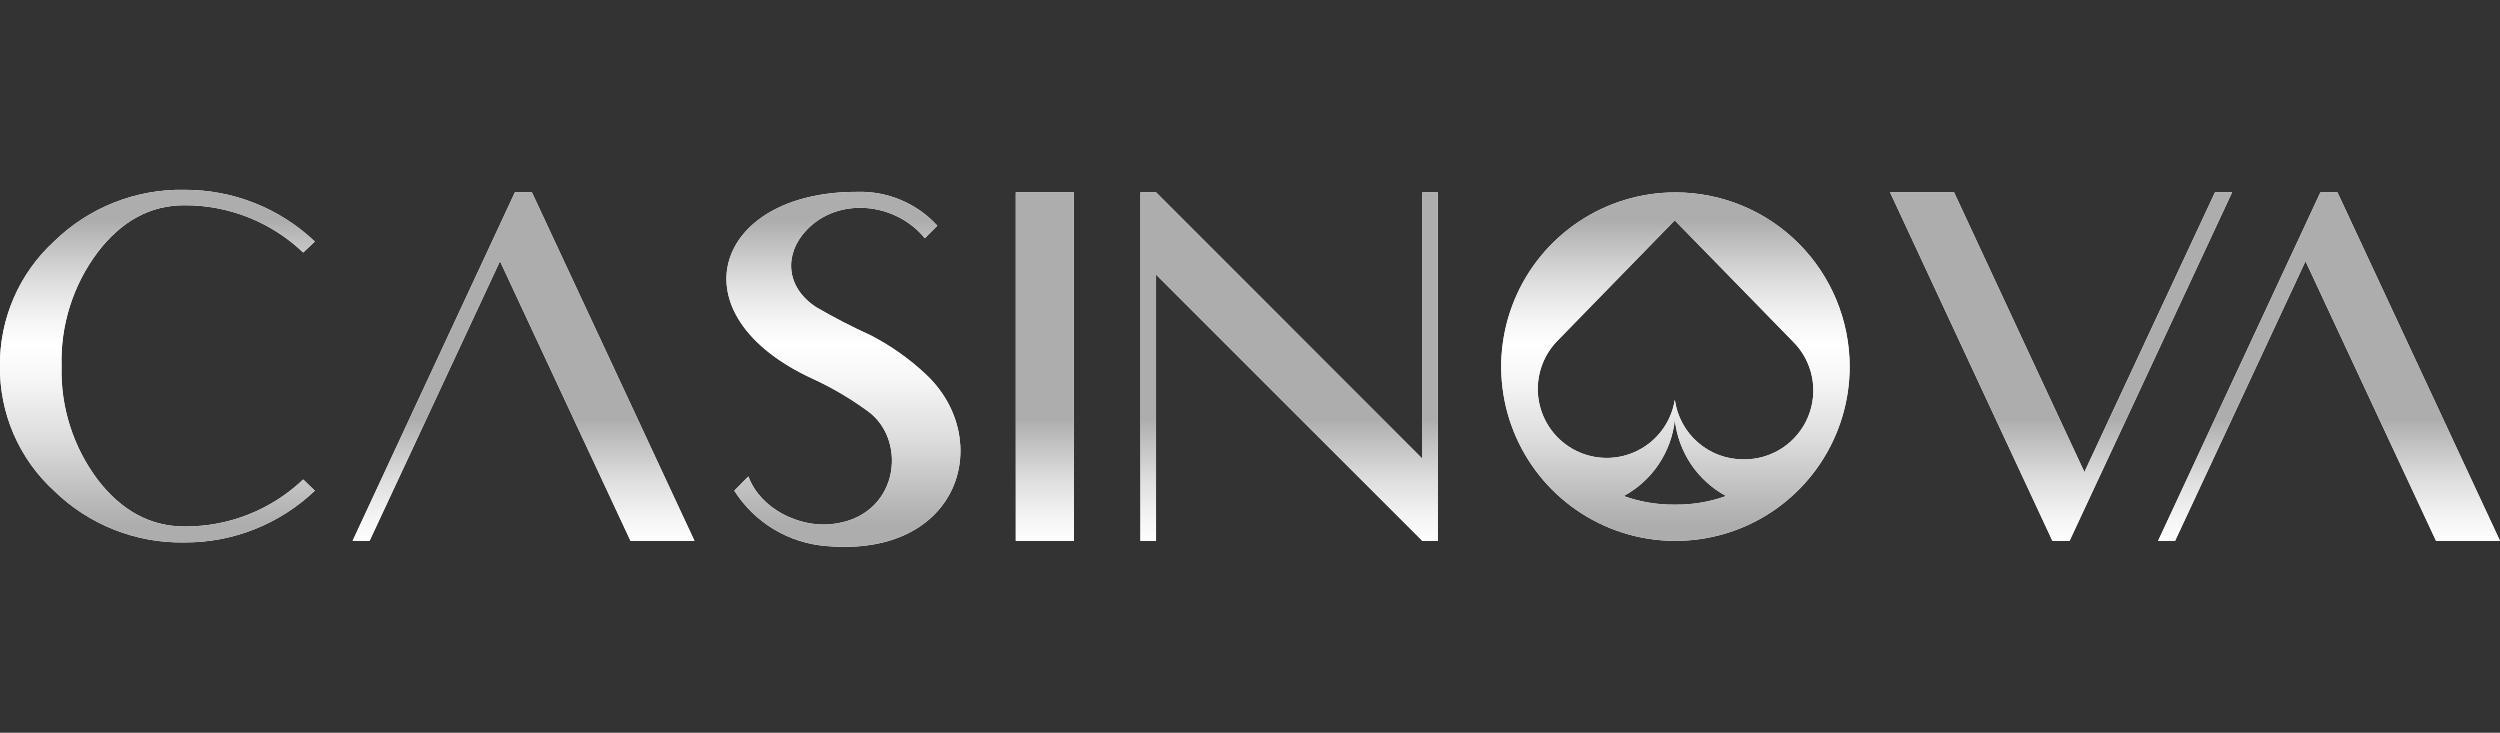<svg xmlns="http://www.w3.org/2000/svg" width="290" height="85" viewBox="0 0 290 85" fill="none"><rect x="0" y="0" width="290" height="85" fill="#333333" stroke="none"/><g clip-path="url(#clip0_238_2431)"><path d="M107.32 43.35C105.426 41.585 103.3 40.088 101 38.9C98.836 37.919 96.723 36.827 94.67 35.63C91.08 33.28 90.96 29.42 93.55 26.7C97.25 22.78 103.88 23.47 107.28 27.63L108.73 26.18C107.542 24.884 106.085 23.862 104.462 23.185C102.839 22.508 101.088 22.192 99.33 22.26C82.91 22.26 77.99 36.48 94.33 43.96C96.569 44.997 98.699 46.253 100.69 47.71C105.38 51.12 104.27 60.14 96.26 60.82C92.76 61.12 88.26 59.14 86.81 55.27L85.18 56.92C86.34 58.746 87.909 60.276 89.762 61.391C91.616 62.505 93.704 63.172 95.86 63.34C111.52 64.71 115.38 50.8 107.32 43.35Z" fill="white"></path><path d="M124.57 22.31H117.83V62.74H124.57V22.31Z" fill="white"></path><path d="M164.99 53.21L134.1 22.31H132.29V62.74H134.1V31.85L164.99 62.74H166.79V22.31H164.99V53.21Z" fill="white"></path><path d="M21.39 23.81C26.52 23.784 31.459 25.748 35.17 29.29L36.52 28.02C32.437 24.147 27.018 21.998 21.39 22.02C18.596 21.968 15.82 22.472 13.223 23.502C10.626 24.532 8.259 26.067 6.26 28.02C4.261 29.852 2.67 32.085 1.591 34.573C0.513 37.061 -0.03 39.748 7.20955e-05 42.46C-0.034 45.175 0.506 47.867 1.585 50.359C2.663 52.851 4.257 55.087 6.26 56.92C8.259 58.872 10.626 60.407 13.224 61.437C15.821 62.467 18.597 62.971 21.39 62.92C27.019 62.949 32.441 60.799 36.52 56.92L35.17 55.62C31.459 59.157 26.517 61.112 21.39 61.07C17.45 61.07 14.09 59.253 11.31 55.62C8.477 51.829 7.007 47.191 7.14 42.46C7.003 37.722 8.472 33.077 11.31 29.28C14.09 25.627 17.45 23.803 21.39 23.81Z" fill="white"></path><path d="M271.14 22.31H269.17L250.34 62.74H252.31L267.44 30.29L273.15 42.53L282.58 62.74H290L271.14 22.31Z" fill="white"></path><path d="M59.73 22.31L40.9 62.74H42.87L58 30.29L63.71 42.53L73.14 62.74H80.56L61.7 22.31H59.73Z" fill="white"></path><path d="M194.35 22.32C190.353 22.32 186.446 23.505 183.122 25.726C179.799 27.947 177.208 31.103 175.679 34.796C174.149 38.489 173.749 42.552 174.528 46.473C175.308 50.393 177.233 53.994 180.06 56.821C182.886 59.647 186.487 61.572 190.407 62.352C194.328 63.132 198.391 62.731 202.084 61.202C205.777 59.672 208.933 57.082 211.154 53.758C213.375 50.435 214.56 46.527 214.56 42.53C214.56 37.17 212.431 32.029 208.641 28.239C204.851 24.449 199.71 22.32 194.35 22.32ZM194.28 58.54C192.256 58.563 190.245 58.224 188.34 57.54C189.976 56.66 191.372 55.394 192.407 53.851C193.442 52.309 194.085 50.537 194.28 48.69C194.479 50.537 195.125 52.308 196.162 53.85C197.199 55.392 198.595 56.658 200.23 57.54C198.322 58.225 196.307 58.564 194.28 58.54ZM202.28 53.29C200.334 53.308 198.449 52.617 196.976 51.345C195.504 50.073 194.545 48.308 194.28 46.38C194.083 47.621 193.596 48.798 192.858 49.816C192.121 50.834 191.155 51.663 190.037 52.238C188.919 52.812 187.682 53.115 186.425 53.123C185.169 53.13 183.928 52.841 182.804 52.279C181.68 51.718 180.704 50.899 179.955 49.89C179.206 48.881 178.706 47.709 178.494 46.471C178.282 45.232 178.365 43.961 178.736 42.76C179.108 41.559 179.756 40.463 180.63 39.56L194.27 25.56L207.93 39.56C209.077 40.677 209.862 42.112 210.184 43.679C210.507 45.247 210.351 46.875 209.739 48.353C209.126 49.832 208.084 51.093 206.747 51.973C205.41 52.853 203.84 53.312 202.24 53.29H202.28Z" fill="white"></path><path d="M256.94 22.31L241.79 54.76L236.08 42.53L226.67 22.31H219.25L238.08 62.74H240.07L258.92 22.31H256.94Z" fill="white"></path><path d="M107.32 43.35C105.426 41.585 103.3 40.088 101 38.9C98.836 37.919 96.723 36.827 94.67 35.63C91.08 33.28 90.96 29.42 93.55 26.7C97.25 22.78 103.88 23.47 107.28 27.63L108.73 26.18C107.542 24.884 106.085 23.862 104.462 23.185C102.839 22.508 101.088 22.192 99.33 22.26C82.91 22.26 77.99 36.48 94.33 43.96C96.569 44.997 98.699 46.253 100.69 47.71C105.38 51.12 104.27 60.14 96.26 60.82C92.76 61.12 88.26 59.14 86.81 55.27L85.18 56.92C86.34 58.746 87.909 60.276 89.762 61.391C91.616 62.505 93.704 63.172 95.86 63.34C111.52 64.71 115.38 50.8 107.32 43.35Z" fill="url(#paint0_linear_238_2431)"></path><path d="M124.57 22.31H117.83V62.74H124.57V22.31Z" fill="url(#paint1_linear_238_2431)"></path><path d="M164.99 53.21L134.1 22.31H132.29V62.74H134.1V31.85L164.99 62.74H166.79V22.31H164.99V53.21Z" fill="url(#paint2_linear_238_2431)"></path><path d="M21.39 23.81C26.52 23.784 31.459 25.748 35.17 29.29L36.52 28.02C32.437 24.147 27.018 21.998 21.39 22.02C18.596 21.968 15.82 22.472 13.223 23.502C10.626 24.532 8.259 26.067 6.26 28.02C4.261 29.852 2.67 32.085 1.591 34.573C0.513 37.061 -0.03 39.748 7.20955e-05 42.46C-0.034 45.175 0.506 47.867 1.585 50.359C2.663 52.851 4.257 55.087 6.26 56.92C8.259 58.872 10.626 60.407 13.224 61.437C15.821 62.467 18.597 62.971 21.39 62.92C27.019 62.949 32.441 60.799 36.52 56.92L35.17 55.62C31.459 59.157 26.517 61.112 21.39 61.07C17.45 61.07 14.09 59.253 11.31 55.62C8.477 51.829 7.007 47.191 7.14 42.46C7.003 37.722 8.472 33.077 11.31 29.28C14.09 25.627 17.45 23.803 21.39 23.81Z" fill="url(#paint3_linear_238_2431)"></path><path d="M271.14 22.31H269.17L250.34 62.74H252.31L267.44 30.29L273.15 42.53L282.58 62.74H290L271.14 22.31Z" fill="url(#paint4_linear_238_2431)"></path><path d="M59.73 22.31L40.9 62.74H42.87L58 30.29L63.71 42.53L73.14 62.74H80.56L61.7 22.31H59.73Z" fill="url(#paint5_linear_238_2431)"></path><path d="M194.35 22.32C190.353 22.32 186.446 23.505 183.122 25.726C179.799 27.947 177.208 31.103 175.679 34.796C174.149 38.489 173.749 42.552 174.528 46.473C175.308 50.393 177.233 53.994 180.06 56.821C182.886 59.647 186.487 61.572 190.407 62.352C194.328 63.132 198.391 62.731 202.084 61.202C205.777 59.672 208.933 57.082 211.154 53.758C213.375 50.435 214.56 46.527 214.56 42.53C214.56 37.17 212.431 32.029 208.641 28.239C204.851 24.449 199.71 22.32 194.35 22.32ZM194.28 58.54C192.256 58.563 190.245 58.224 188.34 57.54C189.976 56.66 191.372 55.394 192.407 53.851C193.442 52.309 194.085 50.537 194.28 48.69C194.479 50.537 195.125 52.308 196.162 53.85C197.199 55.392 198.595 56.658 200.23 57.54C198.322 58.225 196.307 58.564 194.28 58.54ZM202.28 53.29C200.334 53.308 198.449 52.617 196.976 51.345C195.504 50.073 194.545 48.308 194.28 46.38C194.083 47.621 193.596 48.798 192.858 49.816C192.121 50.834 191.155 51.663 190.037 52.238C188.919 52.812 187.682 53.115 186.425 53.123C185.169 53.13 183.928 52.841 182.804 52.279C181.68 51.718 180.704 50.899 179.955 49.89C179.206 48.881 178.706 47.709 178.494 46.471C178.282 45.232 178.365 43.961 178.736 42.76C179.108 41.559 179.756 40.463 180.63 39.56L194.27 25.56L207.93 39.56C209.077 40.677 209.862 42.112 210.184 43.679C210.507 45.247 210.351 46.875 209.739 48.353C209.126 49.832 208.084 51.093 206.747 51.973C205.41 52.853 203.84 53.312 202.24 53.29H202.28Z" fill="url(#paint6_linear_238_2431)"></path><path d="M256.94 22.31L241.79 54.76L236.08 42.53L226.67 22.31H219.25L238.08 62.74H240.07L258.92 22.31H256.94Z" fill="url(#paint7_linear_238_2431)"></path></g><defs><linearGradient id="paint0_linear_238_2431" x1="145" y1="23.69" x2="145" y2="62.81" gradientUnits="userSpaceOnUse"><stop offset="0.05" stop-color="#ADADAD"></stop><stop offset="0.08" stop-color="#B6B6B6"></stop><stop offset="0.23" stop-color="#DEDEDE"></stop><stop offset="0.35" stop-color="#F6F6F6"></stop><stop offset="0.42" stop-color="white"></stop><stop offset="0.52" stop-color="#F6F6F6"></stop><stop offset="0.69" stop-color="#DEDEDE"></stop><stop offset="0.9" stop-color="#B6B6B6"></stop><stop offset="0.95" stop-color="#ADADAD"></stop></linearGradient><linearGradient id="paint1_linear_238_2431" x1="145" y1="46.67" x2="145" y2="85.79" gradientUnits="userSpaceOnUse"><stop offset="0.05" stop-color="#ADADAD"></stop><stop offset="0.08" stop-color="#B6B6B6"></stop><stop offset="0.23" stop-color="#DEDEDE"></stop><stop offset="0.35" stop-color="#F6F6F6"></stop><stop offset="0.42" stop-color="white"></stop><stop offset="0.52" stop-color="#F6F6F6"></stop><stop offset="0.69" stop-color="#DEDEDE"></stop><stop offset="0.9" stop-color="#B6B6B6"></stop><stop offset="0.95" stop-color="#ADADAD"></stop></linearGradient><linearGradient id="paint2_linear_238_2431" x1="145" y1="46.67" x2="145" y2="85.79" gradientUnits="userSpaceOnUse"><stop offset="0.05" stop-color="#ADADAD"></stop><stop offset="0.08" stop-color="#B6B6B6"></stop><stop offset="0.23" stop-color="#DEDEDE"></stop><stop offset="0.35" stop-color="#F6F6F6"></stop><stop offset="0.42" stop-color="white"></stop><stop offset="0.52" stop-color="#F6F6F6"></stop><stop offset="0.69" stop-color="#DEDEDE"></stop><stop offset="0.9" stop-color="#B6B6B6"></stop><stop offset="0.95" stop-color="#ADADAD"></stop></linearGradient><linearGradient id="paint3_linear_238_2431" x1="145" y1="23.69" x2="145" y2="62.81" gradientUnits="userSpaceOnUse"><stop offset="0.05" stop-color="#ADADAD"></stop><stop offset="0.08" stop-color="#B6B6B6"></stop><stop offset="0.23" stop-color="#DEDEDE"></stop><stop offset="0.35" stop-color="#F6F6F6"></stop><stop offset="0.42" stop-color="white"></stop><stop offset="0.52" stop-color="#F6F6F6"></stop><stop offset="0.69" stop-color="#DEDEDE"></stop><stop offset="0.9" stop-color="#B6B6B6"></stop><stop offset="0.95" stop-color="#ADADAD"></stop></linearGradient><linearGradient id="paint4_linear_238_2431" x1="145" y1="46.67" x2="145" y2="85.79" gradientUnits="userSpaceOnUse"><stop offset="0.05" stop-color="#ADADAD"></stop><stop offset="0.08" stop-color="#B6B6B6"></stop><stop offset="0.23" stop-color="#DEDEDE"></stop><stop offset="0.35" stop-color="#F6F6F6"></stop><stop offset="0.42" stop-color="white"></stop><stop offset="0.52" stop-color="#F6F6F6"></stop><stop offset="0.69" stop-color="#DEDEDE"></stop><stop offset="0.9" stop-color="#B6B6B6"></stop><stop offset="0.95" stop-color="#ADADAD"></stop></linearGradient><linearGradient id="paint5_linear_238_2431" x1="145" y1="46.67" x2="145" y2="85.79" gradientUnits="userSpaceOnUse"><stop offset="0.05" stop-color="#ADADAD"></stop><stop offset="0.08" stop-color="#B6B6B6"></stop><stop offset="0.23" stop-color="#DEDEDE"></stop><stop offset="0.35" stop-color="#F6F6F6"></stop><stop offset="0.42" stop-color="white"></stop><stop offset="0.52" stop-color="#F6F6F6"></stop><stop offset="0.69" stop-color="#DEDEDE"></stop><stop offset="0.9" stop-color="#B6B6B6"></stop><stop offset="0.95" stop-color="#ADADAD"></stop></linearGradient><linearGradient id="paint6_linear_238_2431" x1="145" y1="23.69" x2="145" y2="62.81" gradientUnits="userSpaceOnUse"><stop offset="0.05" stop-color="#ADADAD"></stop><stop offset="0.08" stop-color="#B6B6B6"></stop><stop offset="0.23" stop-color="#DEDEDE"></stop><stop offset="0.35" stop-color="#F6F6F6"></stop><stop offset="0.42" stop-color="white"></stop><stop offset="0.52" stop-color="#F6F6F6"></stop><stop offset="0.69" stop-color="#DEDEDE"></stop><stop offset="0.9" stop-color="#B6B6B6"></stop><stop offset="0.95" stop-color="#ADADAD"></stop></linearGradient><linearGradient id="paint7_linear_238_2431" x1="145" y1="46.67" x2="145" y2="85.79" gradientUnits="userSpaceOnUse"><stop offset="0.05" stop-color="#ADADAD"></stop><stop offset="0.08" stop-color="#B6B6B6"></stop><stop offset="0.23" stop-color="#DEDEDE"></stop><stop offset="0.35" stop-color="#F6F6F6"></stop><stop offset="0.42" stop-color="white"></stop><stop offset="0.52" stop-color="#F6F6F6"></stop><stop offset="0.69" stop-color="#DEDEDE"></stop><stop offset="0.9" stop-color="#B6B6B6"></stop><stop offset="0.95" stop-color="#ADADAD"></stop></linearGradient><clipPath id="clip0_238_2431"><rect width="290" height="42" fill="white" transform="translate(0 22)"></rect></clipPath></defs></svg>